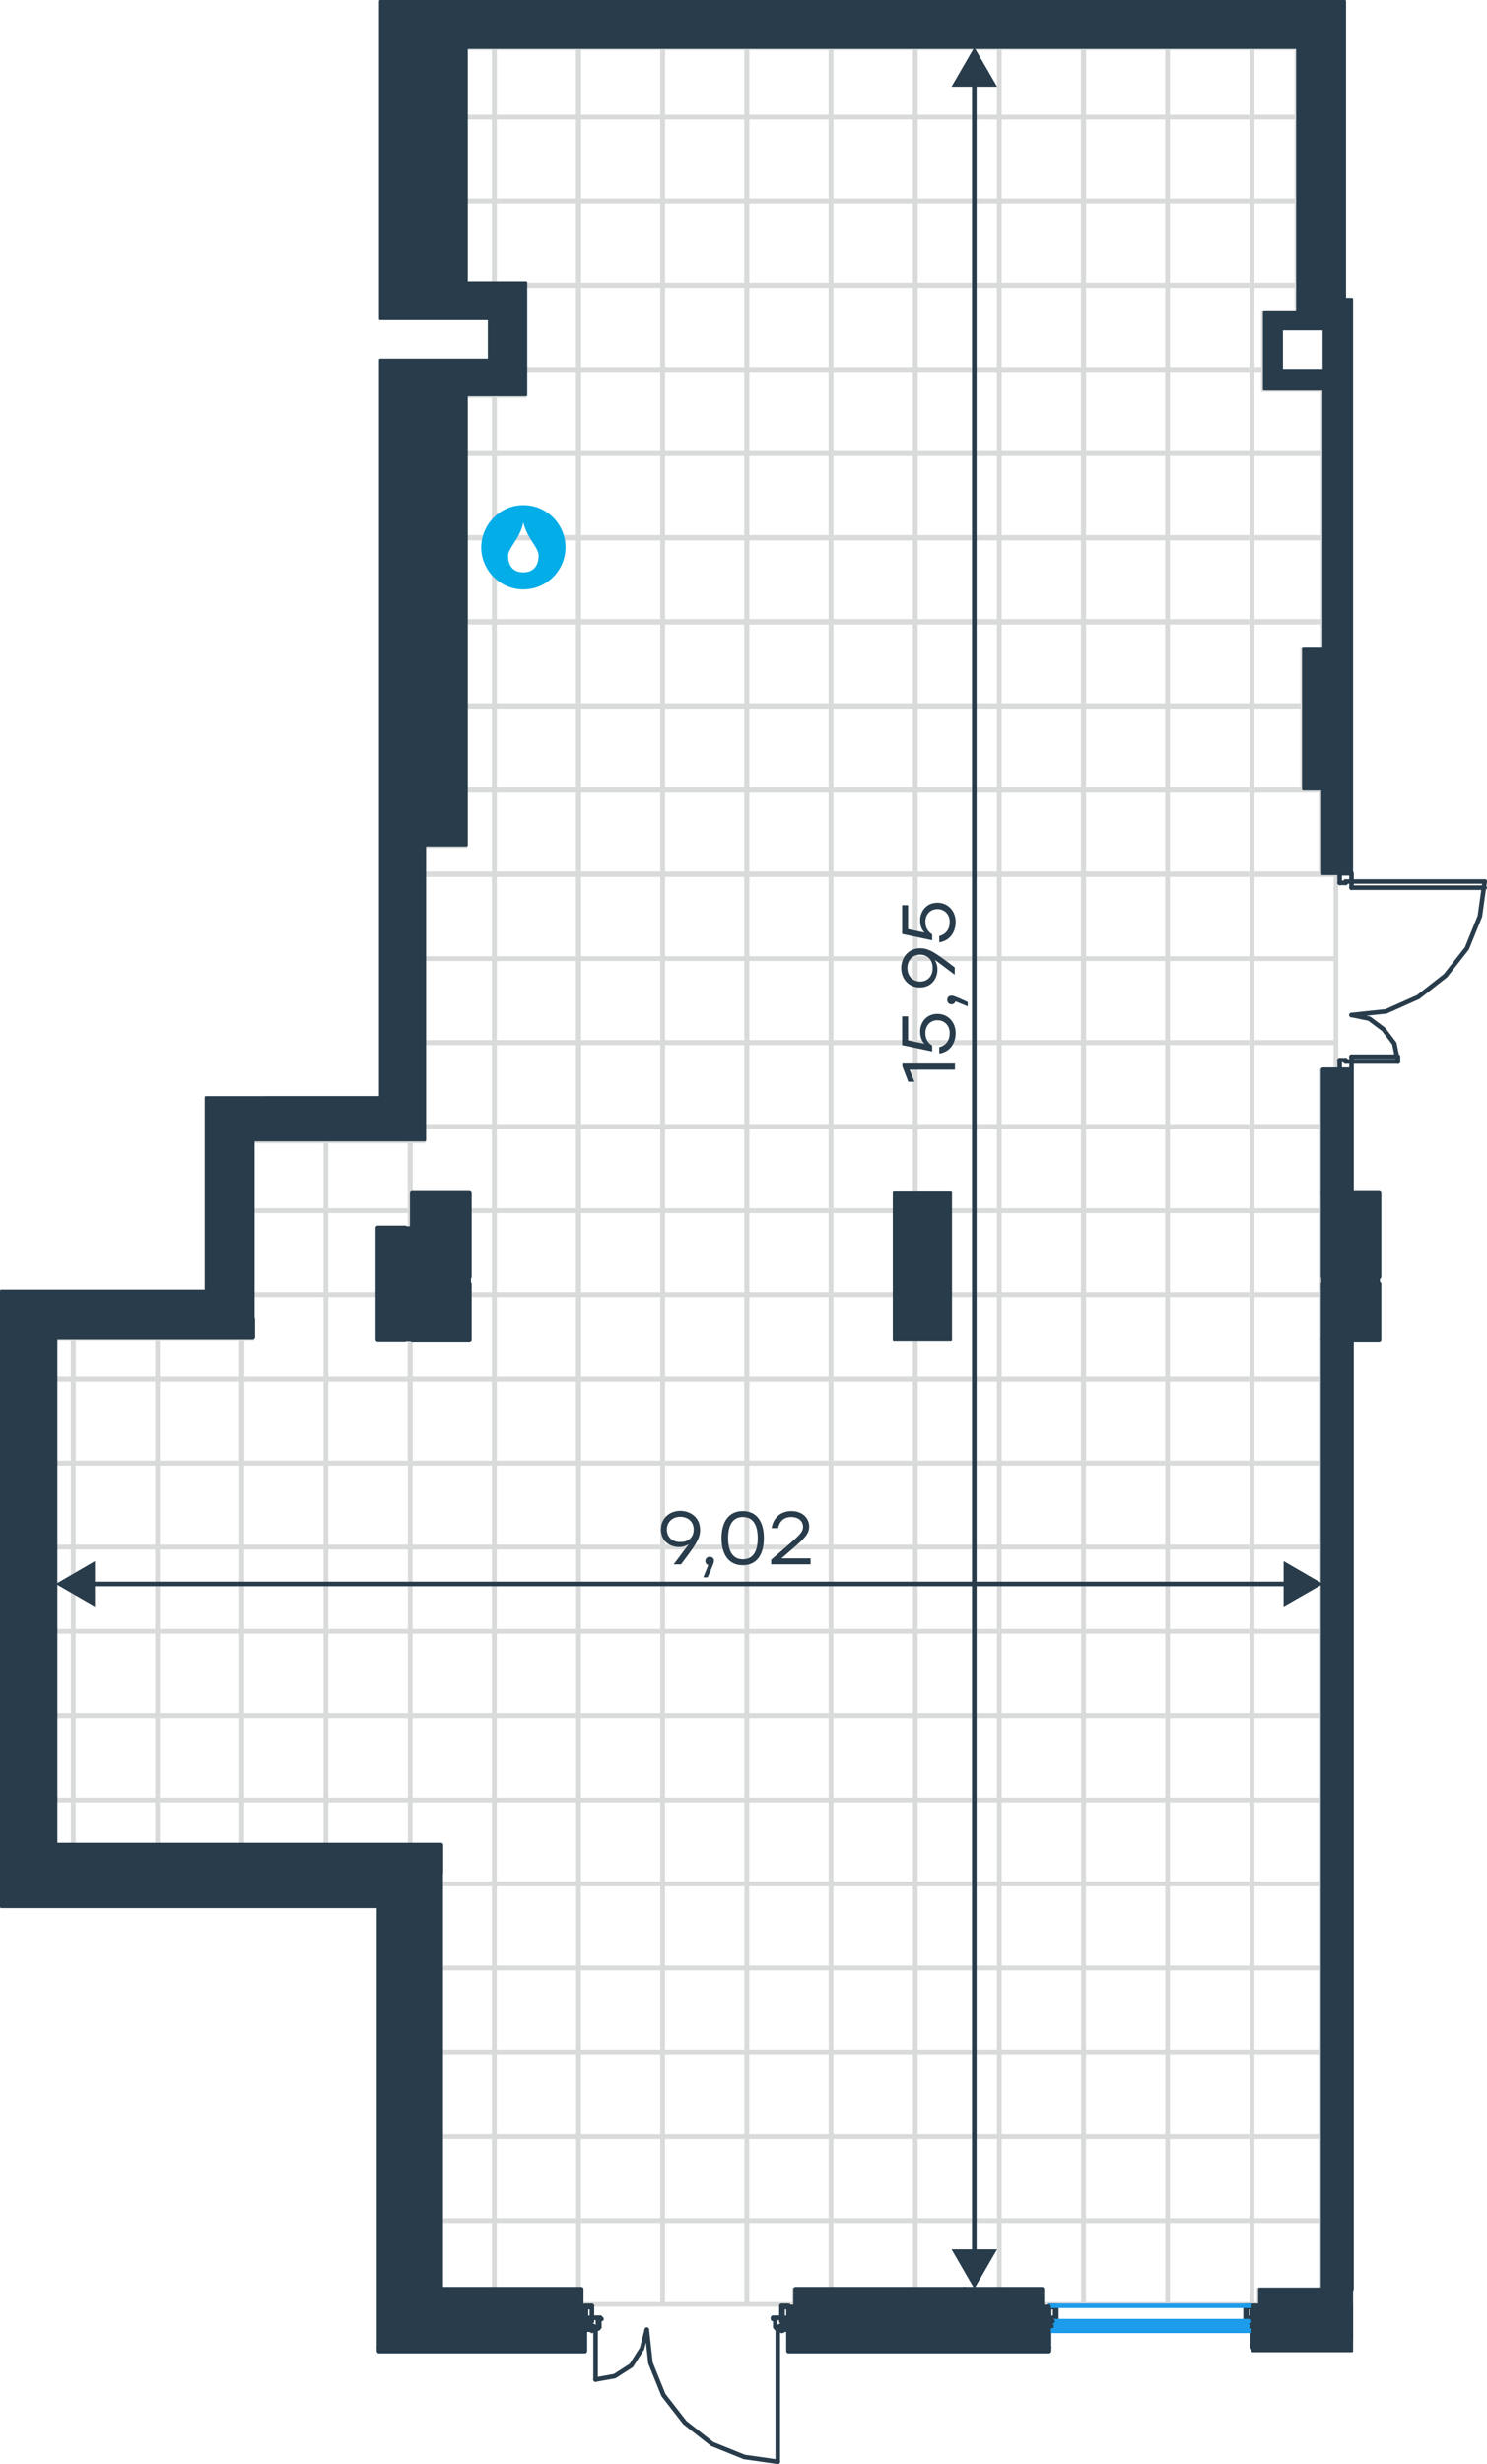 <?xml version="1.0" encoding="utf-8"?>
<!-- Generator: Adobe Illustrator 26.5.0, SVG Export Plug-In . SVG Version: 6.00 Build 0)  -->
<svg version="1.1" id="Слой_1" xmlns="http://www.w3.org/2000/svg" xmlns:xlink="http://www.w3.org/1999/xlink" x="0px" y="0px"
	 viewBox="0 0 652.9 1081.5" style="enable-background:new 0 0 652.9 1081.5;" xml:space="preserve">
<style type="text/css">
	.st0{clip-path:url(#SVGID_00000057857706155873443320000007880829687818297518_);}
	.st1{fill:none;stroke:#D9DADA;stroke-width:2;stroke-miterlimit:10;}
	.st2{fill:none;stroke:#283C4B;stroke-width:2;stroke-linecap:round;stroke-linejoin:round;stroke-miterlimit:10;}
	.st3{fill:none;stroke:#1D9CEB;stroke-width:2;stroke-linecap:round;stroke-linejoin:round;stroke-miterlimit:10;}
	.st4{fill:#283C4B;stroke:#283C4B;stroke-linecap:round;stroke-linejoin:round;stroke-miterlimit:10;}
	.st5{fill-rule:evenodd;clip-rule:evenodd;fill:#03ADE8;}
	.st6{fill:none;stroke:#283C4B;stroke-width:2;stroke-miterlimit:22.926;}
	.st7{fill:#283C4B;}
</style>
<g>
	<defs>
		<polygon id="SVGID_1_" points="580.4,383.7 580.4,346.6 572,346.6 572,284.9 580.9,284.9 580.9,238.4 580.9,238.4 580.9,229.5 
			580.9,200 580.9,171 554.7,171 554.7,137.6 569.4,137.6 569.4,21 447.6,21 447.6,21 442.4,21 440.8,21 415.1,21 348.8,21 
			339.4,21 339.4,21 204.1,21 204.1,124.5 230.2,124.5 230.2,147.5 230.2,152.2 230.2,173.6 204.1,173.6 204.1,200 204.1,229.5 
			204.1,238.4 204,238.4 204,371.2 185.8,371.2 185.8,500.8 110.5,500.8 110.5,587.6 23.7,587.6 23.7,810.2 193.1,810.2 
			193.1,1005.2 254.7,1005.2 254.7,1011.4 348.8,1011.4 348.8,1005.2 457,1005.2 457,1011.4 552.7,1011.4 552.7,1005.2 
			580.4,1005.2 580.4,470 586.6,470 586.6,383.7 		"/>
	</defs>
	<clipPath id="SVGID_00000087398430995938422760000007823324975421656208_">
		<use xlink:href="#SVGID_1_"  style="overflow:visible;"/>
	</clipPath>
	<g style="clip-path:url(#SVGID_00000087398430995938422760000007823324975421656208_);">
		<rect x="7" y="605.2" class="st1" width="25.2" height="36.9"/>
		<rect x="32.2" y="605.2" class="st1" width="37" height="36.9"/>
		<rect x="7" y="568.3" class="st1" width="25.2" height="36.9"/>
		<rect x="32.2" y="568.3" class="st1" width="37" height="36.9"/>
		<rect x="7" y="531.4" class="st1" width="25.2" height="36.9"/>
		<rect x="32.2" y="531.4" class="st1" width="37" height="36.9"/>
		<rect x="7" y="494.5" class="st1" width="25.2" height="36.9"/>
		<rect x="32.2" y="494.5" class="st1" width="37" height="36.9"/>
		<rect x="7" y="457.6" class="st1" width="25.2" height="36.9"/>
		<rect x="32.2" y="457.6" class="st1" width="37" height="36.9"/>
		<rect x="69.2" y="605.2" class="st1" width="37" height="36.9"/>
		<rect x="106.1" y="605.2" class="st1" width="37" height="36.9"/>
		<rect x="69.2" y="568.3" class="st1" width="37" height="36.9"/>
		<rect x="106.1" y="568.3" class="st1" width="37" height="36.9"/>
		<rect x="69.2" y="531.4" class="st1" width="37" height="36.9"/>
		<rect x="106.1" y="531.4" class="st1" width="37" height="36.9"/>
		<rect x="69.2" y="494.5" class="st1" width="37" height="36.9"/>
		<rect x="106.1" y="494.5" class="st1" width="37" height="36.9"/>
		<rect x="69.2" y="457.6" class="st1" width="37" height="36.9"/>
		<rect x="106.1" y="457.6" class="st1" width="37" height="36.9"/>
		<rect x="143.1" y="88.3" class="st1" width="37" height="36.9"/>
		<rect x="180.1" y="88.3" class="st1" width="37" height="36.9"/>
		<rect x="143.1" y="51.4" class="st1" width="37" height="36.9"/>
		<rect x="180.1" y="51.4" class="st1" width="37" height="36.9"/>
		<rect x="143.1" y="14.5" class="st1" width="37" height="36.9"/>
		<rect x="180.1" y="14.5" class="st1" width="37" height="36.9"/>
		<rect x="143.1" y="346.6" class="st1" width="37" height="36.9"/>
		<rect x="180.1" y="346.6" class="st1" width="37" height="36.9"/>
		<rect x="143.1" y="309.8" class="st1" width="37" height="36.9"/>
		<rect x="180.1" y="309.8" class="st1" width="37" height="36.9"/>
		<rect x="143.1" y="272.8" class="st1" width="37" height="36.9"/>
		<rect x="180.1" y="272.8" class="st1" width="37" height="36.9"/>
		<rect x="143.1" y="235.9" class="st1" width="37" height="36.9"/>
		<rect x="180.1" y="235.9" class="st1" width="37" height="36.9"/>
		<rect x="143.1" y="199.1" class="st1" width="37" height="36.9"/>
		<rect x="180.1" y="199.1" class="st1" width="37" height="36.9"/>
		<rect x="143.1" y="162.1" class="st1" width="37" height="36.9"/>
		<rect x="180.1" y="162.1" class="st1" width="37" height="36.9"/>
		<rect x="143.1" y="125.2" class="st1" width="37" height="36.9"/>
		<rect x="180.1" y="125.2" class="st1" width="37" height="36.9"/>
		<rect x="143.1" y="605.2" class="st1" width="37" height="36.9"/>
		<rect x="180.1" y="605.2" class="st1" width="37" height="36.9"/>
		<rect x="143.1" y="568.3" class="st1" width="37" height="36.9"/>
		<rect x="180.1" y="568.3" class="st1" width="37" height="36.9"/>
		<rect x="143.1" y="531.4" class="st1" width="37" height="36.9"/>
		<rect x="180.1" y="531.4" class="st1" width="37" height="36.9"/>
		<rect x="143.1" y="494.5" class="st1" width="37" height="36.9"/>
		<rect x="180.1" y="494.5" class="st1" width="37" height="36.9"/>
		<rect x="143.1" y="457.6" class="st1" width="37" height="36.9"/>
		<rect x="180.1" y="457.6" class="st1" width="37" height="36.9"/>
		<rect x="143.1" y="420.7" class="st1" width="37" height="36.9"/>
		<rect x="180.1" y="420.7" class="st1" width="37" height="36.9"/>
		<rect x="143.1" y="383.8" class="st1" width="37" height="36.9"/>
		<rect x="180.1" y="383.8" class="st1" width="37" height="36.9"/>
		<rect x="217" y="88.3" class="st1" width="37" height="36.9"/>
		<rect x="254" y="88.3" class="st1" width="37" height="36.9"/>
		<rect x="217" y="51.4" class="st1" width="37" height="36.9"/>
		<rect x="254" y="51.4" class="st1" width="37" height="36.9"/>
		<rect x="217" y="14.5" class="st1" width="37" height="36.9"/>
		<rect x="254" y="14.5" class="st1" width="37" height="36.9"/>
		<rect x="217" y="346.6" class="st1" width="37" height="36.9"/>
		<rect x="254" y="346.6" class="st1" width="37" height="36.9"/>
		<rect x="217" y="309.8" class="st1" width="37" height="36.9"/>
		<rect x="254" y="309.8" class="st1" width="37" height="36.9"/>
		<rect x="217" y="272.8" class="st1" width="37" height="36.9"/>
		<rect x="254" y="272.8" class="st1" width="37" height="36.9"/>
		<rect x="217" y="235.9" class="st1" width="37" height="36.9"/>
		<rect x="254" y="235.9" class="st1" width="37" height="36.9"/>
		<rect x="217" y="199.1" class="st1" width="37" height="36.9"/>
		<rect x="254" y="199.1" class="st1" width="37" height="36.9"/>
		<rect x="217" y="162.1" class="st1" width="37" height="36.9"/>
		<rect x="254" y="162.1" class="st1" width="37" height="36.9"/>
		<rect x="217" y="125.2" class="st1" width="37" height="36.9"/>
		<rect x="254" y="125.2" class="st1" width="37" height="36.9"/>
		<rect x="217" y="605.2" class="st1" width="37" height="36.9"/>
		<rect x="254" y="605.2" class="st1" width="37" height="36.9"/>
		<rect x="217" y="568.3" class="st1" width="37" height="36.9"/>
		<rect x="254" y="568.3" class="st1" width="37" height="36.9"/>
		<rect x="217" y="531.4" class="st1" width="37" height="36.9"/>
		<rect x="254" y="531.4" class="st1" width="37" height="36.9"/>
		<rect x="217" y="494.5" class="st1" width="37" height="36.9"/>
		<rect x="254" y="494.5" class="st1" width="37" height="36.9"/>
		<rect x="217" y="457.6" class="st1" width="37" height="36.9"/>
		<rect x="254" y="457.6" class="st1" width="37" height="36.9"/>
		<rect x="217" y="420.7" class="st1" width="37" height="36.9"/>
		<rect x="254" y="420.7" class="st1" width="37" height="36.9"/>
		<rect x="217" y="383.8" class="st1" width="37" height="36.9"/>
		<rect x="254" y="383.8" class="st1" width="37" height="36.9"/>
		<rect x="7" y="457.6" class="st1" width="25.2" height="36.9"/>
		<rect x="32.2" y="457.6" class="st1" width="37" height="36.9"/>
		<rect x="7" y="716" class="st1" width="25.2" height="36.9"/>
		<rect x="32.2" y="716" class="st1" width="37" height="36.9"/>
		<rect x="7" y="679.1" class="st1" width="25.2" height="36.9"/>
		<rect x="32.2" y="679.1" class="st1" width="37" height="36.9"/>
		<rect x="7" y="642.1" class="st1" width="25.2" height="36.9"/>
		<rect x="32.2" y="642.1" class="st1" width="37" height="36.9"/>
		<rect x="7" y="605.2" class="st1" width="25.2" height="36.9"/>
		<rect x="32.2" y="605.2" class="st1" width="37" height="36.9"/>
		<rect x="7" y="568.4" class="st1" width="25.2" height="36.9"/>
		<rect x="32.2" y="568.4" class="st1" width="37" height="36.9"/>
		<rect x="7" y="531.4" class="st1" width="25.2" height="36.9"/>
		<rect x="32.2" y="531.4" class="st1" width="37" height="36.9"/>
		<rect x="7" y="494.5" class="st1" width="25.2" height="36.9"/>
		<rect x="32.2" y="494.5" class="st1" width="37" height="36.9"/>
		<rect x="7" y="974.5" class="st1" width="25.2" height="36.9"/>
		<rect x="32.2" y="974.5" class="st1" width="37" height="36.9"/>
		<rect x="7" y="937.7" class="st1" width="25.2" height="36.9"/>
		<rect x="32.2" y="937.7" class="st1" width="37" height="36.9"/>
		<rect x="7" y="900.7" class="st1" width="25.2" height="36.9"/>
		<rect x="32.2" y="900.7" class="st1" width="37" height="36.9"/>
		<rect x="7" y="863.8" class="st1" width="25.2" height="36.9"/>
		<rect x="32.2" y="863.8" class="st1" width="37" height="36.9"/>
		<rect x="7" y="826.9" class="st1" width="25.2" height="36.9"/>
		<rect x="32.2" y="826.9" class="st1" width="37" height="36.9"/>
		<rect x="7" y="790" class="st1" width="25.2" height="36.9"/>
		<rect x="32.2" y="790" class="st1" width="37" height="36.9"/>
		<rect x="7" y="753.1" class="st1" width="25.2" height="36.9"/>
		<rect x="32.2" y="753.1" class="st1" width="37" height="36.9"/>
		<rect x="69.2" y="457.6" class="st1" width="37" height="36.9"/>
		<rect x="106.1" y="457.6" class="st1" width="37" height="36.9"/>
		<rect x="69.2" y="716" class="st1" width="37" height="36.9"/>
		<rect x="106.1" y="716" class="st1" width="37" height="36.9"/>
		<rect x="69.2" y="679.1" class="st1" width="37" height="36.9"/>
		<rect x="106.1" y="679.1" class="st1" width="37" height="36.9"/>
		<rect x="69.2" y="642.1" class="st1" width="37" height="36.9"/>
		<rect x="106.1" y="642.1" class="st1" width="37" height="36.9"/>
		<rect x="69.2" y="605.2" class="st1" width="37" height="36.9"/>
		<rect x="106.1" y="605.2" class="st1" width="37" height="36.9"/>
		<rect x="69.2" y="568.4" class="st1" width="37" height="36.9"/>
		<rect x="106.1" y="568.4" class="st1" width="37" height="36.9"/>
		<rect x="69.2" y="531.4" class="st1" width="37" height="36.9"/>
		<rect x="106.1" y="531.4" class="st1" width="37" height="36.9"/>
		<rect x="69.2" y="494.5" class="st1" width="37" height="36.9"/>
		<rect x="106.1" y="494.5" class="st1" width="37" height="36.9"/>
		<rect x="69.2" y="974.5" class="st1" width="37" height="36.9"/>
		<rect x="106.1" y="974.5" class="st1" width="37" height="36.9"/>
		<rect x="69.2" y="937.7" class="st1" width="37" height="36.9"/>
		<rect x="106.1" y="937.7" class="st1" width="37" height="36.9"/>
		<rect x="69.2" y="900.7" class="st1" width="37" height="36.9"/>
		<rect x="106.1" y="900.7" class="st1" width="37" height="36.9"/>
		<rect x="69.2" y="863.8" class="st1" width="37" height="36.9"/>
		<rect x="106.1" y="863.8" class="st1" width="37" height="36.9"/>
		<rect x="69.2" y="826.9" class="st1" width="37" height="36.9"/>
		<rect x="106.1" y="826.9" class="st1" width="37" height="36.9"/>
		<rect x="69.2" y="790" class="st1" width="37" height="36.9"/>
		<rect x="106.1" y="790" class="st1" width="37" height="36.9"/>
		<rect x="69.2" y="753.1" class="st1" width="37" height="36.9"/>
		<rect x="106.1" y="753.1" class="st1" width="37" height="36.9"/>
		<rect x="143.1" y="199.1" class="st1" width="37" height="36.9"/>
		<rect x="180.1" y="199.1" class="st1" width="37" height="36.9"/>
		<rect x="143.1" y="162.2" class="st1" width="37" height="36.9"/>
		<rect x="180.1" y="162.2" class="st1" width="37" height="36.9"/>
		<rect x="143.1" y="125.3" class="st1" width="37" height="36.9"/>
		<rect x="180.1" y="125.3" class="st1" width="37" height="36.9"/>
		<rect x="143.1" y="88.3" class="st1" width="37" height="36.9"/>
		<rect x="180.1" y="88.3" class="st1" width="37" height="36.9"/>
		<rect x="143.1" y="51.5" class="st1" width="37" height="36.9"/>
		<rect x="180.1" y="51.5" class="st1" width="37" height="36.9"/>
		<rect x="143.1" y="14.5" class="st1" width="37" height="36.9"/>
		<rect x="180.1" y="14.5" class="st1" width="37" height="36.9"/>
		<rect x="143.1" y="457.6" class="st1" width="37" height="36.9"/>
		<rect x="180.1" y="457.6" class="st1" width="37" height="36.9"/>
		<rect x="143.1" y="420.8" class="st1" width="37" height="36.9"/>
		<rect x="180.1" y="420.8" class="st1" width="37" height="36.9"/>
		<rect x="143.1" y="383.8" class="st1" width="37" height="36.9"/>
		<rect x="180.1" y="383.8" class="st1" width="37" height="36.9"/>
		<rect x="143.1" y="346.9" class="st1" width="37" height="36.9"/>
		<rect x="180.1" y="346.9" class="st1" width="37" height="36.9"/>
		<rect x="143.1" y="310" class="st1" width="37" height="36.9"/>
		<rect x="180.1" y="310" class="st1" width="37" height="36.9"/>
		<rect x="143.1" y="273.1" class="st1" width="37" height="36.9"/>
		<rect x="180.1" y="273.1" class="st1" width="37" height="36.9"/>
		<rect x="143.1" y="236.2" class="st1" width="37" height="36.9"/>
		<rect x="180.1" y="236.2" class="st1" width="37" height="36.9"/>
		<rect x="143.1" y="716" class="st1" width="37" height="36.9"/>
		<rect x="180.1" y="716" class="st1" width="37" height="36.9"/>
		<rect x="143.1" y="679.1" class="st1" width="37" height="36.9"/>
		<rect x="180.1" y="679.1" class="st1" width="37" height="36.9"/>
		<rect x="143.1" y="642.1" class="st1" width="37" height="36.9"/>
		<rect x="180.1" y="642.1" class="st1" width="37" height="36.9"/>
		<rect x="143.1" y="605.2" class="st1" width="37" height="36.9"/>
		<rect x="180.1" y="605.2" class="st1" width="37" height="36.9"/>
		<rect x="143.1" y="568.4" class="st1" width="37" height="36.9"/>
		<rect x="180.1" y="568.4" class="st1" width="37" height="36.9"/>
		<rect x="143.1" y="531.4" class="st1" width="37" height="36.9"/>
		<rect x="180.1" y="531.4" class="st1" width="37" height="36.9"/>
		<rect x="143.1" y="494.5" class="st1" width="37" height="36.9"/>
		<rect x="180.1" y="494.5" class="st1" width="37" height="36.9"/>
		<rect x="143.1" y="974.5" class="st1" width="37" height="36.9"/>
		<rect x="180.1" y="974.5" class="st1" width="37" height="36.9"/>
		<rect x="143.1" y="937.7" class="st1" width="37" height="36.9"/>
		<rect x="180.1" y="937.7" class="st1" width="37" height="36.9"/>
		<rect x="143.1" y="900.7" class="st1" width="37" height="36.9"/>
		<rect x="180.1" y="900.7" class="st1" width="37" height="36.9"/>
		<rect x="143.1" y="863.8" class="st1" width="37" height="36.9"/>
		<rect x="180.1" y="863.8" class="st1" width="37" height="36.9"/>
		<rect x="143.1" y="826.9" class="st1" width="37" height="36.9"/>
		<rect x="180.1" y="826.9" class="st1" width="37" height="36.9"/>
		<rect x="143.1" y="790" class="st1" width="37" height="36.9"/>
		<rect x="180.1" y="790" class="st1" width="37" height="36.9"/>
		<rect x="143.1" y="753.1" class="st1" width="37" height="36.9"/>
		<rect x="180.1" y="753.1" class="st1" width="37" height="36.9"/>
		<rect x="217" y="199.1" class="st1" width="37" height="36.9"/>
		<rect x="254" y="199.1" class="st1" width="37" height="36.9"/>
		<rect x="217" y="162.2" class="st1" width="37" height="36.9"/>
		<rect x="254" y="162.2" class="st1" width="37" height="36.9"/>
		<rect x="217" y="125.3" class="st1" width="37" height="36.9"/>
		<rect x="254" y="125.3" class="st1" width="37" height="36.9"/>
		<rect x="217" y="88.3" class="st1" width="37" height="36.9"/>
		<rect x="254" y="88.3" class="st1" width="37" height="36.9"/>
		<rect x="217" y="51.5" class="st1" width="37" height="36.9"/>
		<rect x="254" y="51.5" class="st1" width="37" height="36.9"/>
		<rect x="217" y="14.5" class="st1" width="37" height="36.9"/>
		<rect x="254" y="14.5" class="st1" width="37" height="36.9"/>
		<rect x="217" y="457.6" class="st1" width="37" height="36.9"/>
		<rect x="254" y="457.6" class="st1" width="37" height="36.9"/>
		<rect x="217" y="420.8" class="st1" width="37" height="36.9"/>
		<rect x="254" y="420.8" class="st1" width="37" height="36.9"/>
		<rect x="217" y="383.8" class="st1" width="37" height="36.9"/>
		<rect x="254" y="383.8" class="st1" width="37" height="36.9"/>
		<rect x="217" y="346.9" class="st1" width="37" height="36.9"/>
		<rect x="254" y="346.9" class="st1" width="37" height="36.9"/>
		<rect x="217" y="310" class="st1" width="37" height="36.9"/>
		<rect x="254" y="310" class="st1" width="37" height="36.9"/>
		<rect x="217" y="273.1" class="st1" width="37" height="36.9"/>
		<rect x="254" y="273.1" class="st1" width="37" height="36.9"/>
		<rect x="217" y="236.2" class="st1" width="37" height="36.9"/>
		<rect x="254" y="236.2" class="st1" width="37" height="36.9"/>
		<rect x="217" y="716" class="st1" width="37" height="36.9"/>
		<rect x="254" y="716" class="st1" width="37" height="36.9"/>
		<rect x="217" y="679.1" class="st1" width="37" height="36.9"/>
		<rect x="254" y="679.1" class="st1" width="37" height="36.9"/>
		<rect x="217" y="642.1" class="st1" width="37" height="36.9"/>
		<rect x="254" y="642.1" class="st1" width="37" height="36.9"/>
		<rect x="217" y="605.2" class="st1" width="37" height="36.9"/>
		<rect x="254" y="605.2" class="st1" width="37" height="36.9"/>
		<rect x="217" y="568.4" class="st1" width="37" height="36.9"/>
		<rect x="254" y="568.4" class="st1" width="37" height="36.9"/>
		<rect x="217" y="531.4" class="st1" width="37" height="36.9"/>
		<rect x="254" y="531.4" class="st1" width="37" height="36.9"/>
		<rect x="217" y="494.5" class="st1" width="37" height="36.9"/>
		<rect x="254" y="494.5" class="st1" width="37" height="36.9"/>
		<rect x="217" y="974.5" class="st1" width="37" height="36.9"/>
		<rect x="254" y="974.5" class="st1" width="37" height="36.9"/>
		<rect x="217" y="937.7" class="st1" width="37" height="36.9"/>
		<rect x="254" y="937.7" class="st1" width="37" height="36.9"/>
		<rect x="217" y="900.7" class="st1" width="37" height="36.9"/>
		<rect x="254" y="900.7" class="st1" width="37" height="36.9"/>
		<rect x="217" y="863.8" class="st1" width="37" height="36.9"/>
		<rect x="254" y="863.8" class="st1" width="37" height="36.9"/>
		<rect x="217" y="826.9" class="st1" width="37" height="36.9"/>
		<rect x="254" y="826.9" class="st1" width="37" height="36.9"/>
		<rect x="217" y="790" class="st1" width="37" height="36.9"/>
		<rect x="254" y="790" class="st1" width="37" height="36.9"/>
		<rect x="217" y="753.1" class="st1" width="37" height="36.9"/>
		<rect x="254" y="753.1" class="st1" width="37" height="36.9"/>
		<rect x="290.9" y="88.3" class="st1" width="37" height="36.9"/>
		<rect x="327.9" y="88.3" class="st1" width="37" height="36.9"/>
		<rect x="290.9" y="51.4" class="st1" width="37" height="36.9"/>
		<rect x="327.9" y="51.4" class="st1" width="37" height="36.9"/>
		<rect x="290.9" y="14.5" class="st1" width="37" height="36.9"/>
		<rect x="327.9" y="14.5" class="st1" width="37" height="36.9"/>
		<rect x="290.9" y="346.6" class="st1" width="37" height="36.9"/>
		<rect x="327.9" y="346.6" class="st1" width="37" height="36.9"/>
		<rect x="290.9" y="309.8" class="st1" width="37" height="36.9"/>
		<rect x="327.9" y="309.8" class="st1" width="37" height="36.9"/>
		<rect x="290.9" y="272.8" class="st1" width="37" height="36.9"/>
		<rect x="327.9" y="272.8" class="st1" width="37" height="36.9"/>
		<rect x="290.9" y="235.9" class="st1" width="37" height="36.9"/>
		<rect x="327.9" y="235.9" class="st1" width="37" height="36.9"/>
		<rect x="290.9" y="199.1" class="st1" width="37" height="36.9"/>
		<rect x="327.9" y="199.1" class="st1" width="37" height="36.9"/>
		<rect x="290.9" y="162.1" class="st1" width="37" height="36.9"/>
		<rect x="327.9" y="162.1" class="st1" width="37" height="36.9"/>
		<rect x="290.9" y="125.2" class="st1" width="37" height="36.9"/>
		<rect x="327.9" y="125.2" class="st1" width="37" height="36.9"/>
		<rect x="290.9" y="605.2" class="st1" width="37" height="36.9"/>
		<rect x="327.9" y="605.2" class="st1" width="37" height="36.9"/>
		<rect x="290.9" y="568.3" class="st1" width="37" height="36.9"/>
		<rect x="327.9" y="568.3" class="st1" width="37" height="36.9"/>
		<rect x="290.9" y="531.4" class="st1" width="37" height="36.9"/>
		<rect x="327.9" y="531.4" class="st1" width="37" height="36.9"/>
		<rect x="290.9" y="494.5" class="st1" width="37" height="36.9"/>
		<rect x="327.9" y="494.5" class="st1" width="37" height="36.9"/>
		<rect x="290.9" y="457.6" class="st1" width="37" height="36.9"/>
		<rect x="327.9" y="457.6" class="st1" width="37" height="36.9"/>
		<rect x="290.9" y="420.7" class="st1" width="37" height="36.9"/>
		<rect x="327.9" y="420.7" class="st1" width="37" height="36.9"/>
		<rect x="290.9" y="383.8" class="st1" width="37" height="36.9"/>
		<rect x="327.9" y="383.8" class="st1" width="37" height="36.9"/>
		<rect x="364.9" y="88.3" class="st1" width="37" height="36.9"/>
		<rect x="401.8" y="88.3" class="st1" width="37" height="36.9"/>
		<rect x="364.9" y="51.4" class="st1" width="37" height="36.9"/>
		<rect x="401.8" y="51.4" class="st1" width="37" height="36.9"/>
		<rect x="364.9" y="14.5" class="st1" width="37" height="36.9"/>
		<rect x="401.8" y="14.5" class="st1" width="37" height="36.9"/>
		<rect x="364.9" y="346.6" class="st1" width="37" height="36.9"/>
		<rect x="401.8" y="346.6" class="st1" width="37" height="36.9"/>
		<rect x="364.9" y="309.8" class="st1" width="37" height="36.9"/>
		<rect x="401.8" y="309.8" class="st1" width="37" height="36.9"/>
		<rect x="364.9" y="272.8" class="st1" width="37" height="36.9"/>
		<rect x="401.8" y="272.8" class="st1" width="37" height="36.9"/>
		<rect x="364.9" y="235.9" class="st1" width="37" height="36.9"/>
		<rect x="401.8" y="235.9" class="st1" width="37" height="36.9"/>
		<rect x="364.9" y="199.1" class="st1" width="37" height="36.9"/>
		<rect x="401.8" y="199.1" class="st1" width="37" height="36.9"/>
		<rect x="364.9" y="162.1" class="st1" width="37" height="36.9"/>
		<rect x="401.8" y="162.1" class="st1" width="37" height="36.9"/>
		<rect x="364.9" y="125.2" class="st1" width="37" height="36.9"/>
		<rect x="401.8" y="125.2" class="st1" width="37" height="36.9"/>
		<rect x="364.9" y="605.2" class="st1" width="37" height="36.9"/>
		<rect x="401.8" y="605.2" class="st1" width="37" height="36.9"/>
		<rect x="364.9" y="568.3" class="st1" width="37" height="36.9"/>
		<rect x="401.8" y="568.3" class="st1" width="37" height="36.9"/>
		<rect x="364.9" y="531.4" class="st1" width="37" height="36.9"/>
		<rect x="401.8" y="531.4" class="st1" width="37" height="36.9"/>
		<rect x="364.9" y="494.5" class="st1" width="37" height="36.9"/>
		<rect x="401.8" y="494.5" class="st1" width="37" height="36.9"/>
		<rect x="364.9" y="457.6" class="st1" width="37" height="36.9"/>
		<rect x="401.8" y="457.6" class="st1" width="37" height="36.9"/>
		<rect x="364.9" y="420.7" class="st1" width="37" height="36.9"/>
		<rect x="401.8" y="420.7" class="st1" width="37" height="36.9"/>
		<rect x="364.9" y="383.8" class="st1" width="37" height="36.9"/>
		<rect x="401.8" y="383.8" class="st1" width="37" height="36.9"/>
		<rect x="438.8" y="88.3" class="st1" width="37" height="36.9"/>
		<rect x="475.7" y="88.3" class="st1" width="37" height="36.9"/>
		<rect x="438.8" y="51.4" class="st1" width="37" height="36.9"/>
		<rect x="475.7" y="51.4" class="st1" width="37" height="36.9"/>
		<rect x="438.8" y="14.5" class="st1" width="37" height="36.9"/>
		<rect x="475.7" y="14.5" class="st1" width="37" height="36.9"/>
		<rect x="438.8" y="346.6" class="st1" width="37" height="36.9"/>
		<rect x="475.7" y="346.6" class="st1" width="37" height="36.9"/>
		<rect x="438.8" y="309.8" class="st1" width="37" height="36.9"/>
		<rect x="475.7" y="309.8" class="st1" width="37" height="36.9"/>
		<rect x="438.8" y="272.8" class="st1" width="37" height="36.9"/>
		<rect x="475.7" y="272.8" class="st1" width="37" height="36.9"/>
		<rect x="438.8" y="235.9" class="st1" width="37" height="36.9"/>
		<rect x="475.7" y="235.9" class="st1" width="37" height="36.9"/>
		<rect x="438.8" y="199.1" class="st1" width="37" height="36.9"/>
		<rect x="475.7" y="199.1" class="st1" width="37" height="36.9"/>
		<rect x="438.8" y="162.1" class="st1" width="37" height="36.9"/>
		<rect x="475.7" y="162.1" class="st1" width="37" height="36.9"/>
		<rect x="438.8" y="125.2" class="st1" width="37" height="36.9"/>
		<rect x="475.7" y="125.2" class="st1" width="37" height="36.9"/>
		<rect x="438.8" y="605.2" class="st1" width="37" height="36.9"/>
		<rect x="475.7" y="605.2" class="st1" width="37" height="36.9"/>
		<rect x="438.8" y="568.3" class="st1" width="37" height="36.9"/>
		<rect x="475.7" y="568.3" class="st1" width="37" height="36.9"/>
		<rect x="438.8" y="531.4" class="st1" width="37" height="36.9"/>
		<rect x="475.7" y="531.4" class="st1" width="37" height="36.9"/>
		<rect x="438.8" y="494.5" class="st1" width="37" height="36.9"/>
		<rect x="475.7" y="494.5" class="st1" width="37" height="36.9"/>
		<rect x="438.8" y="457.6" class="st1" width="37" height="36.9"/>
		<rect x="475.7" y="457.6" class="st1" width="37" height="36.9"/>
		<rect x="438.8" y="420.7" class="st1" width="37" height="36.9"/>
		<rect x="475.7" y="420.7" class="st1" width="37" height="36.9"/>
		<rect x="438.8" y="383.8" class="st1" width="37" height="36.9"/>
		<rect x="475.7" y="383.8" class="st1" width="37" height="36.9"/>
		<rect x="512.7" y="88.3" class="st1" width="37" height="36.9"/>
		<rect x="549.7" y="88.3" class="st1" width="37" height="36.9"/>
		<rect x="512.7" y="51.4" class="st1" width="37" height="36.9"/>
		<rect x="549.7" y="51.4" class="st1" width="37" height="36.9"/>
		<rect x="512.7" y="14.5" class="st1" width="37" height="36.9"/>
		<rect x="549.7" y="14.5" class="st1" width="37" height="36.9"/>
		<rect x="512.7" y="346.6" class="st1" width="37" height="36.9"/>
		<rect x="549.7" y="346.6" class="st1" width="37" height="36.9"/>
		<rect x="512.7" y="309.8" class="st1" width="37" height="36.9"/>
		<rect x="549.7" y="309.8" class="st1" width="37" height="36.9"/>
		<rect x="512.7" y="272.8" class="st1" width="37" height="36.9"/>
		<rect x="549.7" y="272.8" class="st1" width="37" height="36.9"/>
		<rect x="512.7" y="235.9" class="st1" width="37" height="36.9"/>
		<rect x="549.7" y="235.9" class="st1" width="37" height="36.9"/>
		<rect x="512.7" y="199.1" class="st1" width="37" height="36.9"/>
		<rect x="549.7" y="199.1" class="st1" width="37" height="36.9"/>
		<rect x="512.7" y="162.1" class="st1" width="37" height="36.9"/>
		<rect x="549.7" y="162.1" class="st1" width="37" height="36.9"/>
		<rect x="512.7" y="125.2" class="st1" width="37" height="36.9"/>
		<rect x="549.7" y="125.2" class="st1" width="37" height="36.9"/>
		<rect x="512.7" y="605.2" class="st1" width="37" height="36.9"/>
		<rect x="549.7" y="605.2" class="st1" width="37" height="36.9"/>
		<rect x="512.7" y="568.3" class="st1" width="37" height="36.9"/>
		<rect x="549.7" y="568.3" class="st1" width="37" height="36.9"/>
		<rect x="512.7" y="531.4" class="st1" width="37" height="36.9"/>
		<rect x="549.7" y="531.4" class="st1" width="37" height="36.9"/>
		<rect x="512.7" y="494.5" class="st1" width="37" height="36.9"/>
		<rect x="549.7" y="494.5" class="st1" width="37" height="36.9"/>
		<rect x="512.7" y="457.6" class="st1" width="37" height="36.9"/>
		<rect x="549.7" y="457.6" class="st1" width="37" height="36.9"/>
		<rect x="512.7" y="420.7" class="st1" width="37" height="36.9"/>
		<rect x="549.7" y="420.7" class="st1" width="37" height="36.9"/>
		<rect x="512.7" y="383.8" class="st1" width="37" height="36.9"/>
		<rect x="549.7" y="383.8" class="st1" width="37" height="36.9"/>
		<rect x="290.9" y="199.1" class="st1" width="37" height="36.9"/>
		<rect x="327.9" y="199.1" class="st1" width="37" height="36.9"/>
		<rect x="290.9" y="162.2" class="st1" width="37" height="36.9"/>
		<rect x="327.9" y="162.2" class="st1" width="37" height="36.9"/>
		<rect x="290.9" y="125.3" class="st1" width="37" height="36.9"/>
		<rect x="327.9" y="125.3" class="st1" width="37" height="36.9"/>
		<rect x="290.9" y="88.3" class="st1" width="37" height="36.9"/>
		<rect x="327.9" y="88.3" class="st1" width="37" height="36.9"/>
		<rect x="290.9" y="51.5" class="st1" width="37" height="36.9"/>
		<rect x="327.9" y="51.5" class="st1" width="37" height="36.9"/>
		<rect x="290.9" y="14.5" class="st1" width="37" height="36.9"/>
		<rect x="327.9" y="14.5" class="st1" width="37" height="36.9"/>
		<rect x="290.9" y="457.6" class="st1" width="37" height="36.9"/>
		<rect x="327.9" y="457.6" class="st1" width="37" height="36.9"/>
		<rect x="290.9" y="420.8" class="st1" width="37" height="36.9"/>
		<rect x="327.9" y="420.8" class="st1" width="37" height="36.9"/>
		<rect x="290.9" y="383.8" class="st1" width="37" height="36.9"/>
		<rect x="327.9" y="383.8" class="st1" width="37" height="36.9"/>
		<rect x="290.9" y="346.9" class="st1" width="37" height="36.9"/>
		<rect x="327.9" y="346.9" class="st1" width="37" height="36.9"/>
		<rect x="290.9" y="310" class="st1" width="37" height="36.9"/>
		<rect x="327.9" y="310" class="st1" width="37" height="36.9"/>
		<rect x="290.9" y="273.1" class="st1" width="37" height="36.9"/>
		<rect x="327.9" y="273.1" class="st1" width="37" height="36.9"/>
		<rect x="290.9" y="236.2" class="st1" width="37" height="36.9"/>
		<rect x="327.9" y="236.2" class="st1" width="37" height="36.9"/>
		<rect x="290.9" y="716" class="st1" width="37" height="36.9"/>
		<rect x="327.9" y="716" class="st1" width="37" height="36.9"/>
		<rect x="290.9" y="679.1" class="st1" width="37" height="36.9"/>
		<rect x="327.9" y="679.1" class="st1" width="37" height="36.9"/>
		<rect x="290.9" y="642.1" class="st1" width="37" height="36.9"/>
		<rect x="327.9" y="642.1" class="st1" width="37" height="36.9"/>
		<rect x="290.9" y="605.2" class="st1" width="37" height="36.9"/>
		<rect x="327.9" y="605.2" class="st1" width="37" height="36.9"/>
		<rect x="290.9" y="568.4" class="st1" width="37" height="36.9"/>
		<rect x="327.9" y="568.4" class="st1" width="37" height="36.9"/>
		<rect x="290.9" y="531.4" class="st1" width="37" height="36.9"/>
		<rect x="327.9" y="531.4" class="st1" width="37" height="36.9"/>
		<rect x="290.9" y="494.5" class="st1" width="37" height="36.9"/>
		<rect x="327.9" y="494.5" class="st1" width="37" height="36.9"/>
		<rect x="290.9" y="974.5" class="st1" width="37" height="36.9"/>
		<rect x="327.9" y="974.5" class="st1" width="37" height="36.9"/>
		<rect x="290.9" y="937.7" class="st1" width="37" height="36.9"/>
		<rect x="327.9" y="937.7" class="st1" width="37" height="36.9"/>
		<rect x="290.9" y="900.7" class="st1" width="37" height="36.9"/>
		<rect x="327.9" y="900.7" class="st1" width="37" height="36.9"/>
		<rect x="290.9" y="863.8" class="st1" width="37" height="36.9"/>
		<rect x="327.9" y="863.8" class="st1" width="37" height="36.9"/>
		<rect x="290.9" y="826.9" class="st1" width="37" height="36.9"/>
		<rect x="327.9" y="826.9" class="st1" width="37" height="36.9"/>
		<rect x="290.9" y="790" class="st1" width="37" height="36.9"/>
		<rect x="327.9" y="790" class="st1" width="37" height="36.9"/>
		<rect x="290.9" y="753.1" class="st1" width="37" height="36.9"/>
		<rect x="327.9" y="753.1" class="st1" width="37" height="36.9"/>
		<rect x="364.9" y="199.1" class="st1" width="37" height="36.9"/>
		<rect x="401.8" y="199.1" class="st1" width="37" height="36.9"/>
		<rect x="364.9" y="162.2" class="st1" width="37" height="36.9"/>
		<rect x="401.8" y="162.2" class="st1" width="37" height="36.9"/>
		<rect x="364.9" y="125.3" class="st1" width="37" height="36.9"/>
		<rect x="401.8" y="125.3" class="st1" width="37" height="36.9"/>
		<rect x="364.9" y="88.3" class="st1" width="37" height="36.9"/>
		<rect x="401.8" y="88.3" class="st1" width="37" height="36.9"/>
		<rect x="364.9" y="51.5" class="st1" width="37" height="36.9"/>
		<rect x="401.8" y="51.5" class="st1" width="37" height="36.9"/>
		<rect x="364.9" y="14.5" class="st1" width="37" height="36.9"/>
		<rect x="401.8" y="14.5" class="st1" width="37" height="36.9"/>
		<rect x="364.9" y="457.6" class="st1" width="37" height="36.9"/>
		<rect x="401.8" y="457.6" class="st1" width="37" height="36.9"/>
		<rect x="364.9" y="420.8" class="st1" width="37" height="36.9"/>
		<rect x="401.8" y="420.8" class="st1" width="37" height="36.9"/>
		<rect x="364.9" y="383.8" class="st1" width="37" height="36.9"/>
		<rect x="401.8" y="383.8" class="st1" width="37" height="36.9"/>
		<rect x="364.9" y="346.9" class="st1" width="37" height="36.9"/>
		<rect x="401.8" y="346.9" class="st1" width="37" height="36.9"/>
		<rect x="364.9" y="310" class="st1" width="37" height="36.9"/>
		<rect x="401.8" y="310" class="st1" width="37" height="36.9"/>
		<rect x="364.9" y="273.1" class="st1" width="37" height="36.9"/>
		<rect x="401.8" y="273.1" class="st1" width="37" height="36.9"/>
		<rect x="364.9" y="236.2" class="st1" width="37" height="36.9"/>
		<rect x="401.8" y="236.2" class="st1" width="37" height="36.9"/>
		<rect x="364.9" y="716" class="st1" width="37" height="36.9"/>
		<rect x="401.8" y="716" class="st1" width="37" height="36.9"/>
		<rect x="364.9" y="679.1" class="st1" width="37" height="36.9"/>
		<rect x="401.8" y="679.1" class="st1" width="37" height="36.9"/>
		<rect x="364.9" y="642.1" class="st1" width="37" height="36.9"/>
		<rect x="401.8" y="642.1" class="st1" width="37" height="36.9"/>
		<rect x="364.9" y="605.2" class="st1" width="37" height="36.9"/>
		<rect x="401.8" y="605.2" class="st1" width="37" height="36.9"/>
		<rect x="364.9" y="568.4" class="st1" width="37" height="36.9"/>
		<rect x="401.8" y="568.4" class="st1" width="37" height="36.9"/>
		<rect x="364.9" y="531.4" class="st1" width="37" height="36.9"/>
		<rect x="401.8" y="531.4" class="st1" width="37" height="36.9"/>
		<rect x="364.9" y="494.5" class="st1" width="37" height="36.9"/>
		<rect x="401.8" y="494.5" class="st1" width="37" height="36.9"/>
		<rect x="364.9" y="974.5" class="st1" width="37" height="36.9"/>
		<rect x="401.8" y="974.5" class="st1" width="37" height="36.9"/>
		<rect x="364.9" y="937.7" class="st1" width="37" height="36.9"/>
		<rect x="401.8" y="937.7" class="st1" width="37" height="36.9"/>
		<rect x="364.9" y="900.7" class="st1" width="37" height="36.9"/>
		<rect x="401.8" y="900.7" class="st1" width="37" height="36.9"/>
		<rect x="364.9" y="863.8" class="st1" width="37" height="36.9"/>
		<rect x="401.8" y="863.8" class="st1" width="37" height="36.9"/>
		<rect x="364.9" y="826.9" class="st1" width="37" height="36.9"/>
		<rect x="401.8" y="826.9" class="st1" width="37" height="36.9"/>
		<rect x="364.9" y="790" class="st1" width="37" height="36.9"/>
		<rect x="401.8" y="790" class="st1" width="37" height="36.9"/>
		<rect x="364.9" y="753.1" class="st1" width="37" height="36.9"/>
		<rect x="401.8" y="753.1" class="st1" width="37" height="36.9"/>
		<rect x="438.8" y="199.1" class="st1" width="37" height="36.9"/>
		<rect x="475.7" y="199.1" class="st1" width="37" height="36.9"/>
		<rect x="438.8" y="162.2" class="st1" width="37" height="36.9"/>
		<rect x="475.7" y="162.2" class="st1" width="37" height="36.9"/>
		<rect x="438.8" y="125.3" class="st1" width="37" height="36.9"/>
		<rect x="475.7" y="125.3" class="st1" width="37" height="36.9"/>
		<rect x="438.8" y="88.3" class="st1" width="37" height="36.9"/>
		<rect x="475.7" y="88.3" class="st1" width="37" height="36.9"/>
		<rect x="438.8" y="51.5" class="st1" width="37" height="36.9"/>
		<rect x="475.7" y="51.5" class="st1" width="37" height="36.9"/>
		<rect x="438.8" y="14.5" class="st1" width="37" height="36.9"/>
		<rect x="475.7" y="14.5" class="st1" width="37" height="36.9"/>
		<rect x="438.8" y="457.6" class="st1" width="37" height="36.9"/>
		<rect x="475.7" y="457.6" class="st1" width="37" height="36.9"/>
		<rect x="438.8" y="420.8" class="st1" width="37" height="36.9"/>
		<rect x="475.7" y="420.8" class="st1" width="37" height="36.9"/>
		<rect x="438.8" y="383.8" class="st1" width="37" height="36.9"/>
		<rect x="475.7" y="383.8" class="st1" width="37" height="36.9"/>
		<rect x="438.8" y="346.9" class="st1" width="37" height="36.9"/>
		<rect x="475.7" y="346.9" class="st1" width="37" height="36.9"/>
		<rect x="438.8" y="310" class="st1" width="37" height="36.9"/>
		<rect x="475.7" y="310" class="st1" width="37" height="36.9"/>
		<rect x="438.8" y="273.1" class="st1" width="37" height="36.9"/>
		<rect x="475.7" y="273.1" class="st1" width="37" height="36.9"/>
		<rect x="438.8" y="236.2" class="st1" width="37" height="36.9"/>
		<rect x="475.7" y="236.2" class="st1" width="37" height="36.9"/>
		<rect x="438.8" y="716" class="st1" width="37" height="36.9"/>
		<rect x="475.7" y="716" class="st1" width="37" height="36.9"/>
		<rect x="438.8" y="679.1" class="st1" width="37" height="36.9"/>
		<rect x="475.7" y="679.1" class="st1" width="37" height="36.9"/>
		<rect x="438.8" y="642.1" class="st1" width="37" height="36.9"/>
		<rect x="475.7" y="642.1" class="st1" width="37" height="36.9"/>
		<rect x="438.8" y="605.2" class="st1" width="37" height="36.9"/>
		<rect x="475.7" y="605.2" class="st1" width="37" height="36.9"/>
		<rect x="438.8" y="568.4" class="st1" width="37" height="36.9"/>
		<rect x="475.7" y="568.4" class="st1" width="37" height="36.9"/>
		<rect x="438.8" y="531.4" class="st1" width="37" height="36.9"/>
		<rect x="475.7" y="531.4" class="st1" width="37" height="36.9"/>
		<rect x="438.8" y="494.5" class="st1" width="37" height="36.9"/>
		<rect x="475.7" y="494.5" class="st1" width="37" height="36.9"/>
		<rect x="438.8" y="974.5" class="st1" width="37" height="36.9"/>
		<rect x="475.7" y="974.5" class="st1" width="37" height="36.9"/>
		<rect x="438.8" y="937.7" class="st1" width="37" height="36.9"/>
		<rect x="475.7" y="937.7" class="st1" width="37" height="36.9"/>
		<rect x="438.8" y="900.7" class="st1" width="37" height="36.9"/>
		<rect x="475.7" y="900.7" class="st1" width="37" height="36.9"/>
		<rect x="438.8" y="863.8" class="st1" width="37" height="36.9"/>
		<rect x="475.7" y="863.8" class="st1" width="37" height="36.9"/>
		<rect x="438.8" y="826.9" class="st1" width="37" height="36.9"/>
		<rect x="475.7" y="826.9" class="st1" width="37" height="36.9"/>
		<rect x="438.8" y="790" class="st1" width="37" height="36.9"/>
		<rect x="475.7" y="790" class="st1" width="37" height="36.9"/>
		<rect x="438.8" y="753.1" class="st1" width="37" height="36.9"/>
		<rect x="475.7" y="753.1" class="st1" width="37" height="36.9"/>
		<rect x="512.7" y="199.1" class="st1" width="37" height="36.9"/>
		<rect x="549.7" y="199.1" class="st1" width="37" height="36.9"/>
		<rect x="512.7" y="162.2" class="st1" width="37" height="36.9"/>
		<rect x="549.7" y="162.2" class="st1" width="37" height="36.9"/>
		<rect x="512.7" y="125.3" class="st1" width="37" height="36.9"/>
		<rect x="549.7" y="125.3" class="st1" width="37" height="36.9"/>
		<rect x="512.7" y="88.3" class="st1" width="37" height="36.9"/>
		<rect x="549.7" y="88.3" class="st1" width="37" height="36.9"/>
		<rect x="512.7" y="51.5" class="st1" width="37" height="36.9"/>
		<rect x="549.7" y="51.5" class="st1" width="37" height="36.9"/>
		<rect x="512.7" y="14.5" class="st1" width="37" height="36.9"/>
		<rect x="549.7" y="14.5" class="st1" width="37" height="36.9"/>
		<rect x="512.7" y="457.6" class="st1" width="37" height="36.9"/>
		<rect x="549.7" y="457.6" class="st1" width="37" height="36.9"/>
		<rect x="512.7" y="420.8" class="st1" width="37" height="36.9"/>
		<rect x="549.7" y="420.8" class="st1" width="37" height="36.9"/>
		<rect x="512.7" y="383.8" class="st1" width="37" height="36.9"/>
		<rect x="549.7" y="383.8" class="st1" width="37" height="36.9"/>
		<rect x="512.7" y="346.9" class="st1" width="37" height="36.9"/>
		<rect x="549.7" y="346.9" class="st1" width="37" height="36.9"/>
		<rect x="512.7" y="310" class="st1" width="37" height="36.9"/>
		<rect x="549.7" y="310" class="st1" width="37" height="36.9"/>
		<rect x="512.7" y="273.1" class="st1" width="37" height="36.9"/>
		<rect x="549.7" y="273.1" class="st1" width="37" height="36.9"/>
		<rect x="512.7" y="236.2" class="st1" width="37" height="36.9"/>
		<rect x="549.7" y="236.2" class="st1" width="37" height="36.9"/>
		<rect x="512.7" y="716" class="st1" width="37" height="36.9"/>
		<rect x="549.7" y="716" class="st1" width="37" height="36.9"/>
		<rect x="512.7" y="679.1" class="st1" width="37" height="36.9"/>
		<rect x="549.7" y="679.1" class="st1" width="37" height="36.9"/>
		<rect x="512.7" y="642.1" class="st1" width="37" height="36.9"/>
		<rect x="549.7" y="642.1" class="st1" width="37" height="36.9"/>
		<rect x="512.7" y="605.2" class="st1" width="37" height="36.9"/>
		<rect x="549.7" y="605.2" class="st1" width="37" height="36.9"/>
		<rect x="512.7" y="568.4" class="st1" width="37" height="36.9"/>
		<rect x="549.7" y="568.4" class="st1" width="37" height="36.9"/>
		<rect x="512.7" y="531.4" class="st1" width="37" height="36.9"/>
		<rect x="549.7" y="531.4" class="st1" width="37" height="36.9"/>
		<rect x="512.7" y="494.5" class="st1" width="37" height="36.9"/>
		<rect x="549.7" y="494.5" class="st1" width="37" height="36.9"/>
		<rect x="512.7" y="974.5" class="st1" width="37" height="36.9"/>
		<rect x="549.7" y="974.5" class="st1" width="37" height="36.9"/>
		<rect x="512.7" y="937.7" class="st1" width="37" height="36.9"/>
		<rect x="549.7" y="937.7" class="st1" width="37" height="36.9"/>
		<rect x="512.7" y="900.7" class="st1" width="37" height="36.9"/>
		<rect x="549.7" y="900.7" class="st1" width="37" height="36.9"/>
		<rect x="512.7" y="863.8" class="st1" width="37" height="36.9"/>
		<rect x="549.7" y="863.8" class="st1" width="37" height="36.9"/>
		<rect x="512.7" y="826.9" class="st1" width="37" height="36.9"/>
		<rect x="549.7" y="826.9" class="st1" width="37" height="36.9"/>
		<rect x="512.7" y="790" class="st1" width="37" height="36.9"/>
		<rect x="549.7" y="790" class="st1" width="37" height="36.9"/>
		<rect x="512.7" y="753.1" class="st1" width="37" height="36.9"/>
		<rect x="549.7" y="753.1" class="st1" width="37" height="36.9"/>
	</g>
	<use xlink:href="#SVGID_1_"  style="overflow:visible;fill:none;stroke:#D9DADA;stroke-width:2;stroke-miterlimit:10;"/>
</g>
<line class="st2" x1="3.9" y1="600.7" x2="16.4" y2="588.7"/>
<line class="st2" x1="3.9" y1="643" x2="16.4" y2="631"/>
<line class="st2" x1="3.9" y1="685.4" x2="16.4" y2="672.8"/>
<line class="st2" x1="3.9" y1="727.7" x2="16.4" y2="715.2"/>
<line class="st2" x1="3.9" y1="770" x2="16.4" y2="757.5"/>
<line class="st2" x1="3.9" y1="811.9" x2="16.4" y2="799.8"/>
<line class="st2" x1="7" y1="661.3" x2="16.4" y2="651.9"/>
<line class="st2" x1="3.9" y1="706.3" x2="16.4" y2="694.3"/>
<line class="st2" x1="12.2" y1="740.3" x2="16.4" y2="736.6"/>
<line class="st2" x1="3.9" y1="791" x2="16.4" y2="778.4"/>
<polyline class="st2" points="181,1026.7 253.7,1026.7 253.7,1023.5 253.7,1017.3 181,1017.3 "/>
<polyline class="st2" points="349.3,1026.7 457.5,1026.7 457.5,1023.5 457.5,1017.3 "/>
<polyline class="st2" points="423.5,1017.3 349.3,1017.3 349.3,1023.5 349.3,1026.7 "/>
<line class="st2" x1="253.7" y1="1023.5" x2="181" y2="1023.5"/>
<line class="st2" x1="457.5" y1="1023.5" x2="349.3" y2="1023.5"/>
<line class="st2" x1="457.5" y1="1017.3" x2="423.5" y2="1017.3"/>
<polyline class="st2" points="181,831.2 181,828.1 181,821.8 "/>
<line class="st2" x1="181" y1="1017.3" x2="181" y2="831.2"/>
<polyline class="st2" points="172.1,831.2 172.1,1026.7 175.3,1026.7 181,1026.7 "/>
<polyline class="st2" points="175.3,828.1 175.3,831.2 175.3,1026.7 "/>
<rect x="181" y="821.8" class="st2" width="12.5" height="182.9"/>
<line class="st2" x1="459.1" y1="1030.3" x2="347.8" y2="1030.3"/>
<polyline class="st2" points="346.2,1030.3 346.2,1031.4 346.2,1031.9 460.6,1031.9 460.6,1031.4 460.6,1030.3 "/>
<line class="st2" x1="255.2" y1="1030.3" x2="168" y2="1030.3"/>
<polyline class="st2" points="166.4,1030.3 166.4,1031.4 166.4,1031.9 256.8,1031.9 256.8,1031.4 256.8,1030.3 "/>
<rect x="346.2" y="1023" class="st2" width="1.6" height="7.3"/>
<line class="st2" x1="255.2" y1="1023" x2="255.2" y2="1030.3"/>
<polyline class="st2" points="256.8,1030.3 256.8,1023 255.2,1023 "/>
<line class="st2" x1="255.2" y1="1030.3" x2="256.8" y2="1030.3"/>
<rect x="550" y="1023" class="st2" width="1.6" height="7.3"/>
<line class="st2" x1="459.1" y1="1023" x2="459.1" y2="1030.3"/>
<polyline class="st2" points="460.6,1030.3 460.6,1023 459.1,1023 "/>
<line class="st2" x1="459.1" y1="1030.3" x2="460.6" y2="1030.3"/>
<line class="st2" x1="166.4" y1="836.9" x2="166.4" y2="1030.3"/>
<polyline class="st2" points="168,1030.3 168,836.9 166.4,836.9 "/>
<rect x="580.9" y="523.4" class="st2" width="24.6" height="37.1"/>
<rect x="181" y="523.4" class="st2" width="25.1" height="37.1"/>
<rect x="580.9" y="563.6" class="st2" width="24.6" height="24.6"/>
<rect x="181" y="563.6" class="st2" width="25.1" height="24.6"/>
<rect x="349.3" y="1004.7" class="st2" width="74.2" height="12.5"/>
<rect x="181" y="1004.7" class="st2" width="74.2" height="12.5"/>
<rect x="16.4" y="809.8" class="st2" width="115.5" height="12"/>
<rect x="580.9" y="469.5" class="st2" width="12.5" height="53.8"/>
<rect x="462.7" y="1019.4" class="st3" width="85.2" height="1.6"/>
<polygon class="st2" points="463.8,1018.8 463.8,1012 460.6,1012 460.6,1018.8 462.2,1018.8 462.2,1017.3 460.6,1017.3 
	460.6,1012.6 463.3,1012.6 463.3,1017.3 462.2,1017.3 462.2,1018.8 461.7,1018.8 461.7,1020.9 460.6,1020.9 460.6,1023 
	460.6,1022.5 463.3,1022.5 463.3,1023 463.8,1023 463.8,1020.9 462.7,1020.9 462.7,1018.8 "/>
<polygon class="st2" points="550,1018.8 550,1012 546.9,1012 546.9,1018.8 548.5,1018.8 548.5,1017.3 547.4,1017.3 547.4,1012.6 
	550,1012.6 550,1017.3 548.5,1017.3 548.5,1018.8 547.9,1018.8 547.9,1020.9 546.9,1020.9 546.9,1023 547.4,1023 547.4,1022.5 
	550,1022.5 550,1023 550,1020.9 549,1020.9 549,1018.8 "/>
<polygon class="st2" points="460.6,1012 460.6,1018.8 460.6,1017.3 460.6,1012.6 460.6,1017.3 460.6,1018.8 460.6,1020.9 
	460.6,1023 460.6,1022.5 460.6,1023 460.6,1020.9 460.6,1018.8 "/>
<polygon class="st2" points="550,1012 550,1018.8 550,1020.9 550,1023 550,1022.5 550,1023 550,1020.9 550,1018.8 550,1017.3 
	550,1012.6 550,1017.3 550,1018.8 "/>
<path class="st3" d="M460.6,1012H550H460.6z"/>
<line class="st3" x1="550" y1="1023" x2="460.6" y2="1023"/>
<line class="st3" x1="550" y1="1023" x2="460.6" y2="1023"/>
<line class="st3" x1="550" y1="1023" x2="460.6" y2="1023"/>
<line class="st3" x1="550" y1="1023" x2="460.6" y2="1023"/>
<line class="st2" x1="550" y1="1020.9" x2="549" y2="1020.9"/>
<line class="st3" x1="547.9" y1="1020.9" x2="462.7" y2="1020.9"/>
<line class="st2" x1="461.7" y1="1020.9" x2="460.6" y2="1020.9"/>
<line class="st2" x1="550" y1="1020.9" x2="549" y2="1020.9"/>
<line class="st3" x1="547.9" y1="1020.9" x2="462.7" y2="1020.9"/>
<line class="st2" x1="461.7" y1="1020.9" x2="460.6" y2="1020.9"/>
<line class="st2" x1="550" y1="1018.8" x2="549" y2="1018.8"/>
<line class="st3" x1="548.5" y1="1018.8" x2="462.7" y2="1018.8"/>
<line class="st2" x1="462.2" y1="1018.8" x2="460.6" y2="1018.8"/>
<line class="st2" x1="550" y1="1018.8" x2="549" y2="1018.8"/>
<line class="st3" x1="548.5" y1="1018.8" x2="462.7" y2="1018.8"/>
<line class="st2" x1="462.2" y1="1018.8" x2="460.6" y2="1018.8"/>
<polyline class="st2" points="284,1022.5 281.9,1030.8 277.2,1038.2 269.9,1042.9 261.5,1044.4 "/>
<polyline class="st2" points="284,1022.5 285.6,1037.1 291.3,1051.2 300.7,1063.3 312.7,1072.7 326.8,1078.4 341.5,1080.5 "/>
<line class="st2" x1="261.5" y1="1044.4" x2="261.5" y2="1022.5"/>
<line class="st2" x1="341.5" y1="1022.5" x2="341.5" y2="1080.5"/>
<line class="st2" x1="262.6" y1="1021.4" x2="262.6" y2="1022"/>
<line class="st2" x1="263.1" y1="1017.8" x2="263.1" y2="1021.4"/>
<line class="st2" x1="263.1" y1="1017.8" x2="264.1" y2="1017.8"/>
<line class="st2" x1="263.1" y1="1021.4" x2="263.1" y2="1017.8"/>
<line class="st2" x1="262.6" y1="1021.4" x2="263.1" y2="1021.4"/>
<line class="st2" x1="262.6" y1="1022" x2="262.6" y2="1021.4"/>
<polygon class="st2" points="342.5,1022 342.5,1020.9 344.1,1020.9 344.1,1018.8 343.1,1018.8 343.1,1017.3 339.4,1017.3 
	339.4,1017.8 340.4,1017.8 340.4,1021.4 341,1021.4 341,1022 "/>
<polyline class="st2" points="260.5,1020.9 260.5,1022 262,1022 262,1021.4 262.6,1021.4 262.6,1017.8 263.6,1017.8 263.6,1017.3 
	259.9,1017.3 259.9,1018.8 258.9,1018.8 258.9,1020.9 260.5,1020.9 260.5,1022 "/>
<line class="st2" x1="258.9" y1="1020.9" x2="260.5" y2="1020.9"/>
<line class="st2" x1="263.6" y1="1017.3" x2="259.9" y2="1017.3"/>
<line class="st2" x1="262.6" y1="1021.4" x2="262.6" y2="1017.8"/>
<line class="st2" x1="262" y1="1021.4" x2="262.6" y2="1021.4"/>
<line class="st2" x1="262" y1="1022" x2="262" y2="1021.4"/>
<line class="st2" x1="260.5" y1="1022" x2="262" y2="1022"/>
<line class="st2" x1="342.5" y1="1020.9" x2="344.1" y2="1020.9"/>
<line class="st2" x1="342.5" y1="1022" x2="342.5" y2="1020.9"/>
<line class="st2" x1="341" y1="1022" x2="342.5" y2="1022"/>
<line class="st2" x1="343.1" y1="1017.3" x2="339.4" y2="1017.3"/>
<polygon class="st2" points="346.2,1012 343.1,1012 343.1,1018.8 344.1,1018.8 344.1,1020.9 343.1,1020.9 343.1,1023 343.6,1023 
	343.6,1022.5 346.2,1022.5 346.2,1023 346.2,1020.9 345.7,1020.9 345.7,1018.8 344.6,1018.8 344.6,1017.3 343.6,1017.3 
	343.6,1012.6 346.2,1012.6 346.2,1017.3 345.1,1017.3 345.1,1018.8 346.2,1018.8 "/>
<polygon class="st2" points="259.9,1012 256.8,1012 256.8,1018.8 257.9,1018.8 257.9,1020.9 256.8,1020.9 256.8,1023 256.8,1022.5 
	259.9,1022.5 259.9,1023 259.9,1020.9 258.9,1020.9 258.9,1018.8 258.4,1018.8 258.4,1017.3 257.3,1017.3 257.3,1012.6 
	259.9,1012.6 259.9,1017.3 258.4,1017.3 258.4,1018.8 259.9,1018.8 "/>
<polyline class="st2" points="16.4,587.1 16.4,809.8 22.7,809.8 24.2,809.8 24.2,587.1 "/>
<polyline class="st2" points="22.7,809.8 22.7,587.1 22.7,585 "/>
<rect x="165.9" y="539" class="st2" width="12" height="49.1"/>
<rect x="131.9" y="809.8" class="st2" width="61.7" height="12"/>
<rect x="423.5" y="1004.7" class="st2" width="34" height="12.5"/>
<rect x="580.9" y="588.2" class="st2" width="12.5" height="416.5"/>
<polyline class="st2" points="102.6,578.8 16.4,578.8 16.4,585 16.4,587.1 "/>
<polyline class="st2" points="24.2,587.1 111,587.1 111,585 111,578.8 "/>
<line class="st2" x1="22.7" y1="585" x2="108.9" y2="585"/>
<line class="st2" x1="108.9" y1="578.8" x2="108.9" y2="585"/>
<polyline class="st2" points="593.4,445.5 601.2,447.1 607.5,451.8 612.2,458 613.8,465.9 "/>
<polyline class="st2" points="593.4,445.5 608.6,443.9 622.7,437.6 634.7,428.2 644.1,416.2 649.8,402.1 651.9,386.9 "/>
<line class="st2" x1="613.8" y1="465.9" x2="613.8" y2="463.8"/>
<line class="st2" x1="593.4" y1="463.8" x2="613.8" y2="463.8"/>
<line class="st2" x1="593.4" y1="465.9" x2="593.4" y2="463.8"/>
<line class="st2" x1="613.8" y1="465.9" x2="593.4" y2="465.9"/>
<line class="st2" x1="593.4" y1="389.6" x2="651.9" y2="389.6"/>
<line class="st2" x1="593.4" y1="386.9" x2="593.4" y2="389.6"/>
<line class="st2" x1="651.9" y1="386.9" x2="593.4" y2="386.9"/>
<line class="st2" x1="593.4" y1="469.5" x2="588.2" y2="469.5"/>
<polyline class="st2" points="593.4,469.5 593.4,465.9 590.8,465.9 "/>
<line class="st2" x1="590.8" y1="465.3" x2="590.8" y2="465.9"/>
<line class="st2" x1="590.8" y1="465.3" x2="588.2" y2="465.3"/>
<line class="st2" x1="588.2" y1="469.5" x2="588.2" y2="465.3"/>
<line class="st2" x1="588.2" y1="387.5" x2="588.2" y2="383.3"/>
<line class="st2" x1="590.8" y1="387.5" x2="588.2" y2="387.5"/>
<line class="st2" x1="590.8" y1="386.9" x2="590.8" y2="387.5"/>
<line class="st2" x1="593.4" y1="386.9" x2="590.8" y2="386.9"/>
<polyline class="st2" points="593.4,386.9 593.4,383.3 588.2,383.3 "/>
<polygon class="st4" points="458.9,1030.1 348,1030.1 348,1022.8 346,1022.8 346,1032.1 460.9,1032.1 460.9,1022.8 458.9,1022.8 "/>
<rect x="392.5" y="523.1" class="st4" width="25" height="65.2"/>
<rect x="180.8" y="523.1" class="st4" width="25.5" height="65.2"/>
<rect x="180.8" y="563.4" class="st4" width="25.5" height="25"/>
<rect x="349.1" y="1004.5" class="st4" width="108.6" height="22.4"/>
<polygon class="st4" points="580.6,469.3 580.6,560.7 605.6,560.7 605.6,523.1 593.6,523.1 593.6,469.3 "/>
<rect x="165.7" y="538.8" class="st4" width="40.5" height="49.6"/>
<circle class="st4" cx="341" cy="1021.4" r="0.7"/>
<path class="st4" d="M593.6,152v-20.8h-3.1V0.5H204.8h-24h-2.7h-11.2V140h37.8h10v17.9h-10h-37.8v323.7H90.4v11.2v73.8H16.6H0.5
	v126.2v116.9v21.9h171.4v195.5h8.9h0.4h72.6v-9.4h1.6v-13h-61.7l0-194.9H24.5V587.3h86.8v-86.8h75.3V371h18.3l0-119.5v-50.9h0
	l0-27.2h26.1v-10.7l0-10.7h0v-5.1h0l0-17.2v-5.7h-26.1v-103h134.9v0h9.8v0h93.1v0h5.7v0l53.1,0H555v0l14.6,0v116.1H555v7.3v0.4v26.1
	h7.3v0h18.8v29.8v28.3v9.3v14.5v31.6h-8.9v62.1h8.4v37.1h13v-6.1v-31v-62.1h0v-42.9h0v-7.8h0v-17.9h0V208h0L593.6,152L593.6,152z
	 M22.7,585L22.7,585L22.7,585L22.7,585L22.7,585z M581.2,151.5v0.4v10.5h-18.4v-17.9h18.4V151.5z M590.3,133.5L590.3,133.5
	L590.3,133.5L590.3,133.5L590.3,133.5z"/>
<rect x="166.4" y="1012" class="st4" width="90.4" height="20"/>
<rect x="166.4" y="822.1" class="st4" width="18.3" height="210"/>
<rect x="0.5" y="811.9" class="st4" width="170.9" height="25.1"/>
<rect x="580.6" y="523.4" class="st4" width="24.8" height="65"/>
<rect x="346.5" y="1012" class="st4" width="114.4" height="20.1"/>
<rect x="550" y="1011.5" class="st4" width="43.6" height="20.4"/>
<polygon class="st4" points="593.6,1004.5 593.6,987.3 593.6,588.4 605.6,588.4 605.6,563.4 580.6,563.4 580.6,1004.5 552.9,1004.5 
	552.9,1026.9 593.6,1026.9 "/>
<path class="st5" d="M229.8,229.3c1.7,7.3,6.7,10.9,6.7,14.6s-1.7,7.3-6.7,7.3c-5.1,0-6.7-3.6-6.7-7.3
	C223.2,240.3,228.2,236.7,229.8,229.3 M229.8,221.7c10.2,0,18.5,8.3,18.5,18.5s-8.3,18.5-18.5,18.5s-18.5-8.3-18.5-18.5
	C211.4,230.1,219.6,221.7,229.8,221.7"/>
<g>
	<g>
		<line class="st6" x1="566.5" y1="695.2" x2="38.8" y2="695.2"/>
		<g>
			<polygon class="st7" points="563.6,685.2 580.9,695.2 563.6,705.1 			"/>
		</g>
		<g>
			<polygon class="st7" points="41.7,685.2 24.5,695.2 41.7,705.1 			"/>
		</g>
	</g>
</g>
<g>
	<path class="st7" d="M307.4,671.5c0,4-2.4,7.2-8.4,15.1h-3.2l6.6-8.8c-1.2,0.7-2.6,1.2-4.3,1.2c-4.1,0-7.9-2.7-7.9-7.7
		c0-5,3.8-8.2,8.6-8.2C303.5,663.2,307.4,666.2,307.4,671.5z M304.6,671.3c0-3.5-2.6-5.6-5.9-5.6c-3.3,0-5.9,2.2-5.9,5.6
		c0,3.5,2.6,5.5,5.8,5.5C302.1,676.9,304.6,674.8,304.6,671.3z"/>
	<path class="st7" d="M310.7,692.3h-1.9l2.2-5.4c-0.8-0.2-1.3-0.9-1.3-1.7c0-1.1,0.8-1.9,1.9-1.9c0.8,0,1.9,0.4,1.9,1.9
		C313.4,685.8,313.3,686.5,310.7,692.3z"/>
	<path class="st7" d="M335.4,675.1c0,7.6-3.4,11.9-9.3,11.9c-5.8,0-9.3-4.3-9.3-11.9s3.5-11.9,9.3-11.9
		C332,663.2,335.4,667.5,335.4,675.1z M332.7,675.1c0-6.6-2.6-9.3-6.5-9.3s-6.5,2.7-6.5,9.3c0,6.6,2.6,9.3,6.5,9.3
		S332.7,681.7,332.7,675.1z"/>
	<path class="st7" d="M355.9,686.6h-17.3v-2l6.7-5.8c5.6-4.9,7.3-6.3,7.3-8.7c0-2.5-2-4.3-5.2-4.3c-3.3,0-5.1,1.9-5.8,4.9h-2.8
		c0.7-4.6,4-7.5,8.7-7.5c4.7,0,7.8,3,7.8,6.8c0,3.4-2.4,5.5-7.8,10.2l-4.4,3.8h12.8V686.6z"/>
</g>
<g>
	<g>
		<line class="st6" x1="427.8" y1="35.1" x2="427.8" y2="990.1"/>
		<g>
			<polygon class="st7" points="417.8,38.1 427.8,20.8 437.8,38.1 			"/>
		</g>
		<g>
			<polygon class="st7" points="417.8,987.2 427.8,1004.5 437.8,987.2 			"/>
		</g>
	</g>
</g>
<g>
	<path class="st7" d="M396.2,466.8h23.1v2.7h-19.9l2.1,5.3h-2.7l-2.6-6.8V466.8z"/>
	<path class="st7" d="M411.6,445c4.7,0,8,3.7,8,8.4c0,4.4-2.4,8.3-7.2,9v-2.8c3-0.7,4.6-3.1,4.6-6.2c0-3.3-2.3-5.6-5.4-5.6
		c-3.2,0-5.3,2.4-5.3,5.6c0,2.6,1.2,4.4,3,5.5v2.6l-13.2-2.8v-12.6h2.6v10.5l7.2,1.5c-1.2-1.3-1.9-3-1.9-5.3
		C404,448.6,406.9,445,411.6,445z"/>
	<path class="st7" d="M424.9,439.8v1.9l-5.4-2.2c-0.2,0.8-0.9,1.3-1.7,1.3c-1.1,0-1.9-0.8-1.9-1.9c0-0.8,0.4-1.9,1.9-1.9
		C418.4,437,419.1,437.1,424.9,439.8z"/>
	<path class="st7" d="M404.1,416.2c4,0,7.2,2.4,15.1,8.4v3.2l-8.8-6.6c0.7,1.2,1.2,2.6,1.2,4.3c0,4.1-2.7,7.9-7.7,7.9
		c-5,0-8.2-3.8-8.2-8.6C395.8,420.1,398.9,416.2,404.1,416.2z M404,419c-3.5,0-5.6,2.6-5.6,5.9c0,3.3,2.2,5.9,5.6,5.9
		c3.5,0,5.5-2.6,5.5-5.8C409.6,421.5,407.4,419,404,419z"/>
	<path class="st7" d="M411.6,396.2c4.7,0,8,3.7,8,8.4c0,4.4-2.4,8.3-7.2,9v-2.8c3-0.7,4.6-3.1,4.6-6.2c0-3.3-2.3-5.6-5.4-5.6
		c-3.2,0-5.3,2.4-5.3,5.6c0,2.6,1.2,4.4,3,5.5v2.6l-13.2-2.8v-12.6h2.6v10.5l7.2,1.5c-1.2-1.3-1.9-3-1.9-5.3
		C404,399.8,406.9,396.2,411.6,396.2z"/>
</g>
</svg>
